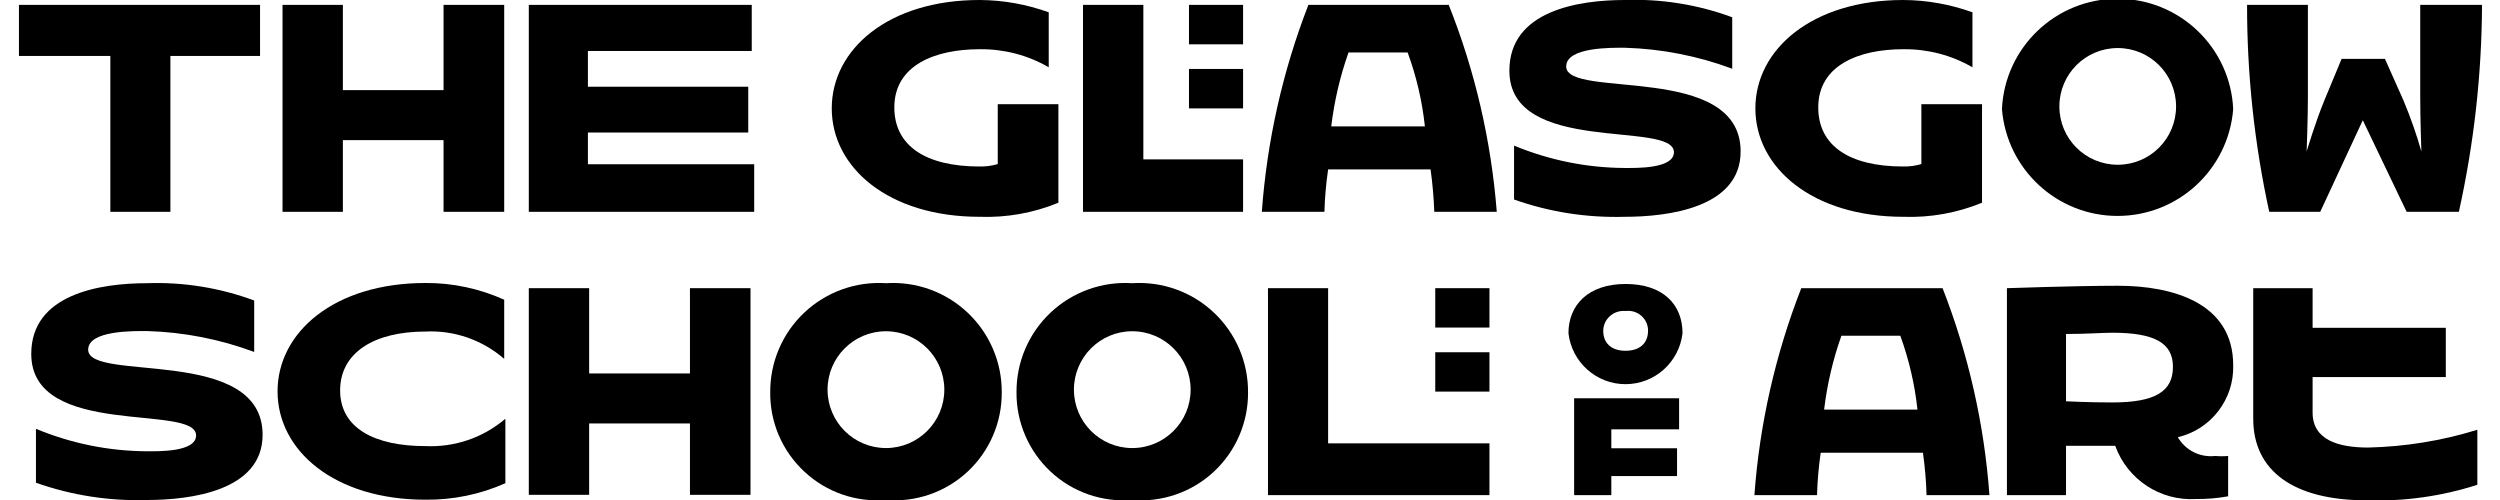 <?xml version="1.0" encoding="UTF-8"?>
<svg xmlns="http://www.w3.org/2000/svg" xmlns:xlink="http://www.w3.org/1999/xlink" width="100pt" height="20pt" viewBox="0 0 100 20" version="1.1">
<g id="surface1">
<path style="stroke: none; fill-rule: nonzero; fill: #000; fill-opacity: 1" d="M 10.504 17.391 C 10.504 13.805 3.527 15.309 3.527 13.988 C 3.527 13.203 5.379 13.242 5.883 13.242 C 7.348 13.285 8.793 13.566 10.168 14.078 L 10.168 12.02 C 8.797 11.512 7.34 11.277 5.883 11.328 C 4.02 11.328 1.25 11.754 1.25 14.156 C 1.25 17.566 7.844 16.129 7.844 17.418 C 7.844 18.09 6.316 18.051 5.871 18.051 C 4.352 18.043 2.844 17.738 1.438 17.152 L 1.438 19.309 C 2.859 19.812 4.363 20.047 5.871 20 C 7.598 20 10.504 19.645 10.504 17.391 Z M 10.504 17.391 "></path>
<path style="stroke: none; fill-rule: nonzero; fill: #000; fill-opacity: 1" d="M 20.215 19.328 L 20.215 16.75 C 19.328 17.508 18.184 17.898 17.016 17.844 C 14.996 17.844 13.605 17.133 13.605 15.617 C 13.605 14.098 14.977 13.262 17.016 13.262 C 18.168 13.203 19.297 13.598 20.168 14.355 L 20.168 11.988 C 19.176 11.543 18.102 11.312 17.016 11.32 C 13.371 11.32 11.102 13.289 11.102 15.656 C 11.102 18.02 13.371 19.988 17.016 19.988 C 18.117 20 19.207 19.777 20.215 19.328 Z M 20.215 19.328 "></path>
<path style="stroke: none; fill-rule: nonzero; fill: #000; fill-opacity: 1" d="M 30.02 19.793 L 30.02 11.527 L 27.598 11.527 L 27.598 14.938 L 23.566 14.938 L 23.566 11.527 L 21.152 11.527 L 21.152 19.793 L 23.566 19.793 L 23.566 16.938 L 27.598 16.938 L 27.598 19.793 Z M 30.02 19.793 "></path>
<path style="stroke: none; fill-rule: nonzero; fill: #000; fill-opacity: 1" d="M 40.07 15.695 C 40.078 14.488 39.582 13.332 38.703 12.504 C 37.824 11.676 36.645 11.25 35.438 11.328 C 34.234 11.25 33.051 11.676 32.172 12.504 C 31.293 13.332 30.801 14.488 30.809 15.695 C 30.797 16.898 31.293 18.047 32.176 18.867 C 33.055 19.688 34.238 20.098 35.438 20 C 36.637 20.098 37.82 19.688 38.703 18.867 C 39.582 18.047 40.078 16.898 40.07 15.695 Z M 37.773 15.586 C 37.773 16.875 36.727 17.922 35.438 17.922 C 34.148 17.922 33.102 16.875 33.102 15.586 C 33.102 14.297 34.148 13.25 35.438 13.25 C 36.727 13.25 37.773 14.297 37.773 15.586 Z M 37.773 15.586 "></path>
<path style="stroke: none; fill-rule: nonzero; fill: #000; fill-opacity: 1" d="M 49.922 15.695 C 49.93 14.488 49.434 13.332 48.555 12.504 C 47.68 11.676 46.496 11.25 45.289 11.328 C 44.086 11.25 42.902 11.676 42.023 12.504 C 41.145 13.332 40.652 14.488 40.66 15.695 C 40.652 16.898 41.148 18.047 42.027 18.867 C 42.906 19.688 44.094 20.098 45.289 20 C 46.488 20.098 47.672 19.688 48.555 18.867 C 49.434 18.047 49.93 16.898 49.922 15.695 Z M 47.625 15.586 C 47.625 16.875 46.582 17.922 45.289 17.922 C 44 17.922 42.957 16.875 42.957 15.586 C 42.957 14.297 44 13.25 45.289 13.25 C 46.582 13.25 47.625 14.297 47.625 15.586 Z M 47.625 15.586 "></path>
<path style="stroke: none; fill-rule: nonzero; fill: #000; fill-opacity: 1" d="M 59.578 13.102 L 59.578 11.527 L 57.41 11.527 L 57.41 13.102 Z M 59.578 15.664 L 59.578 14.09 L 57.41 14.09 L 57.41 15.664 Z M 59.578 19.805 L 59.578 17.734 L 53.125 17.734 L 53.125 11.527 L 50.719 11.527 L 50.719 19.805 Z M 59.578 19.805 "></path>
<path style="stroke: none; fill-rule: nonzero; fill: #000; fill-opacity: 1" d="M 67.301 13.328 C 67.301 12.188 66.531 11.359 65.023 11.359 C 63.516 11.359 62.738 12.215 62.738 13.328 C 62.871 14.488 63.852 15.367 65.02 15.367 C 66.188 15.367 67.168 14.488 67.301 13.328 Z M 67.164 17.172 L 67.164 15.93 L 62.965 15.93 L 62.965 19.805 L 64.453 19.805 L 64.453 19.043 L 67.082 19.043 L 67.082 17.93 L 64.453 17.93 L 64.453 17.172 Z M 65.922 13.23 C 65.922 13.695 65.625 14.031 65.023 14.031 C 64.422 14.031 64.129 13.695 64.129 13.23 C 64.133 13.004 64.23 12.789 64.402 12.641 C 64.574 12.488 64.801 12.418 65.023 12.441 C 65.258 12.41 65.496 12.484 65.668 12.645 C 65.844 12.805 65.934 13.035 65.922 13.27 Z M 65.922 13.23 "></path>
<path style="stroke: none; fill-rule: nonzero; fill: #000; fill-opacity: 1" d="M 79.578 19.805 C 79.371 16.965 78.738 14.176 77.703 11.527 L 72.051 11.527 C 71.016 14.176 70.383 16.965 70.176 19.805 L 72.68 19.805 C 72.699 19.234 72.746 18.672 72.828 18.109 L 76.918 18.109 C 76.996 18.672 77.047 19.234 77.062 19.805 Z M 76.75 16.383 L 72.965 16.383 C 73.086 15.375 73.316 14.387 73.656 13.43 L 76.012 13.43 C 76.359 14.383 76.59 15.375 76.699 16.383 Z M 76.75 16.383 "></path>
<path style="stroke: none; fill-rule: nonzero; fill: #000; fill-opacity: 1" d="M 89.328 14.609 C 89.328 12.117 86.918 11.43 84.711 11.43 C 83.043 11.43 80.277 11.527 80.277 11.527 L 80.277 19.805 L 82.641 19.805 L 82.641 17.832 C 82.641 17.832 83.695 17.832 84.609 17.832 C 85.094 19.18 86.406 20.043 87.832 19.961 C 88.266 19.965 88.699 19.93 89.125 19.852 L 89.125 18.238 C 88.953 18.254 88.781 18.254 88.609 18.238 C 88.008 18.309 87.418 18.016 87.113 17.488 C 88.441 17.176 89.367 15.973 89.328 14.609 Z M 86.918 14.672 C 86.918 15.656 86.215 16.098 84.492 16.098 C 83.508 16.098 82.641 16.051 82.641 16.051 L 82.641 13.359 C 83.477 13.359 84.09 13.309 84.492 13.309 C 86.176 13.309 86.918 13.715 86.918 14.672 Z M 86.918 14.672 "></path>
<path style="stroke: none; fill-rule: nonzero; fill: #000; fill-opacity: 1" d="M 99.094 19.391 L 99.094 17.191 C 97.68 17.629 96.211 17.867 94.73 17.902 C 93.547 17.902 92.504 17.605 92.504 16.504 L 92.504 15.082 L 97.832 15.082 L 97.832 13.113 L 92.504 13.113 L 92.504 11.527 L 90.129 11.527 L 90.129 16.75 C 90.129 18.816 91.715 20.012 94.66 20.012 C 96.164 20.062 97.664 19.852 99.094 19.391 Z M 99.094 19.391 "></path>
<path style="stroke: none; fill-rule: nonzero; fill: #000; fill-opacity: 1" d="M 10.402 2.238 L 10.402 0.195 L 0.758 0.195 L 0.758 2.238 L 4.414 2.238 L 4.414 8.473 L 6.816 8.473 L 6.816 2.238 Z M 10.402 2.238 "></path>
<path style="stroke: none; fill-rule: nonzero; fill: #000; fill-opacity: 1" d="M 20.168 8.473 L 20.168 0.195 L 17.742 0.195 L 17.742 3.605 L 13.715 3.605 L 13.715 0.195 L 11.301 0.195 L 11.301 8.473 L 13.715 8.473 L 13.715 5.605 L 17.742 5.605 L 17.742 8.473 Z M 20.168 8.473 "></path>
<path style="stroke: none; fill-rule: nonzero; fill: #000; fill-opacity: 1" d="M 30.168 8.473 L 30.168 6.57 L 23.516 6.57 L 23.516 5.301 L 29.93 5.301 L 29.93 3.469 L 23.516 3.469 L 23.516 2.039 L 30.07 2.039 L 30.07 0.195 L 21.152 0.195 L 21.152 8.473 Z M 30.168 8.473 "></path>
<path style="stroke: none; fill-rule: nonzero; fill: #000; fill-opacity: 1" d="M 42.336 8.109 L 42.336 4.168 L 39.91 4.168 L 39.91 6.562 C 39.676 6.633 39.43 6.664 39.184 6.66 C 36.996 6.66 35.773 5.812 35.773 4.297 C 35.773 2.609 37.398 1.969 39.184 1.969 C 40.152 1.957 41.109 2.203 41.949 2.691 L 41.949 0.492 C 41.062 0.172 40.125 0.004 39.184 0 C 35.535 0 33.27 1.969 33.27 4.336 C 33.27 6.699 35.535 8.672 39.184 8.672 C 40.262 8.711 41.336 8.52 42.336 8.109 Z M 42.336 8.109 "></path>
<path style="stroke: none; fill-rule: nonzero; fill: #000; fill-opacity: 1" d="M 49.723 1.773 L 49.723 0.195 L 47.559 0.195 L 47.559 1.773 Z M 49.723 4.336 L 49.723 2.758 L 47.559 2.758 L 47.559 4.336 Z M 49.723 8.473 L 49.723 6.375 L 45.734 6.375 L 45.734 0.195 L 43.32 0.195 L 43.32 8.473 Z M 49.723 8.473 "></path>
<path style="stroke: none; fill-rule: nonzero; fill: #000; fill-opacity: 1" d="M 59.871 8.473 C 59.648 5.633 59.004 2.844 57.949 0.195 L 52.336 0.195 C 51.305 2.848 50.68 5.637 50.473 8.473 L 52.977 8.473 C 52.992 7.906 53.043 7.34 53.125 6.777 L 57.223 6.777 C 57.301 7.34 57.352 7.906 57.371 8.473 Z M 56.996 5.055 L 53.25 5.055 C 53.371 4.047 53.602 3.055 53.941 2.098 L 56.305 2.098 C 56.656 3.051 56.887 4.043 56.996 5.055 Z M 56.996 5.055 "></path>
<path style="stroke: none; fill-rule: nonzero; fill: #000; fill-opacity: 1" d="M 69.625 6.059 C 69.625 2.473 62.648 3.98 62.648 2.66 C 62.648 1.871 64.492 1.91 64.996 1.91 C 66.465 1.953 67.914 2.238 69.289 2.75 L 69.289 0.691 C 67.918 0.184 66.457 -0.051 64.996 0 C 63.145 0 60.375 0.422 60.375 2.828 C 60.375 6.238 66.957 4.797 66.957 6.09 C 66.957 6.758 65.43 6.719 64.984 6.719 C 63.465 6.711 61.965 6.406 60.562 5.824 L 60.562 7.98 C 61.98 8.484 63.48 8.715 64.984 8.672 C 66.711 8.672 69.625 8.316 69.625 6.059 Z M 69.625 6.059 "></path>
<path style="stroke: none; fill-rule: nonzero; fill: #000; fill-opacity: 1" d="M 79.281 8.109 L 79.281 4.168 L 76.855 4.168 L 76.855 6.562 C 76.621 6.633 76.375 6.664 76.129 6.66 C 73.949 6.66 72.73 5.812 72.73 4.297 C 72.73 2.609 74.355 1.969 76.129 1.969 C 77.098 1.957 78.055 2.203 78.898 2.691 L 78.898 0.492 C 78.008 0.172 77.07 0.004 76.129 0 C 72.492 0 70.215 1.969 70.215 4.336 C 70.215 6.699 72.484 8.672 76.129 8.672 C 77.207 8.711 78.281 8.52 79.281 8.109 Z M 79.281 8.109 "></path>
<path style="stroke: none; fill-rule: nonzero; fill: #000; fill-opacity: 1" d="M 89.328 4.363 C 89.215 1.895 87.18 -0.051 84.703 -0.051 C 82.23 -0.051 80.191 1.895 80.078 4.363 C 80.273 6.777 82.285 8.637 84.703 8.637 C 87.125 8.637 89.137 6.777 89.328 4.363 Z M 87.043 4.258 C 87.043 5.547 86 6.59 84.711 6.59 C 83.418 6.59 82.375 5.547 82.375 4.258 C 82.375 2.965 83.418 1.922 84.711 1.922 C 86 1.922 87.043 2.965 87.043 4.258 Z M 87.043 4.258 "></path>
<path style="stroke: none; fill-rule: nonzero; fill: #000; fill-opacity: 1" d="M 99.281 0.195 L 96.809 0.195 L 96.809 3.844 C 96.809 4.73 96.855 6.059 96.855 6.059 C 96.66 5.371 96.422 4.699 96.148 4.039 L 95.398 2.355 L 93.664 2.355 L 92.965 4.039 C 92.602 4.926 92.266 6.059 92.266 6.059 C 92.266 6.059 92.316 4.73 92.316 3.844 L 92.316 0.195 L 89.883 0.195 C 89.879 2.98 90.176 5.754 90.77 8.473 L 92.809 8.473 L 94.512 4.809 L 96.266 8.473 L 98.355 8.473 C 98.957 5.754 99.27 2.98 99.281 0.195 Z M 99.281 0.195 "></path>
</g>
</svg>
